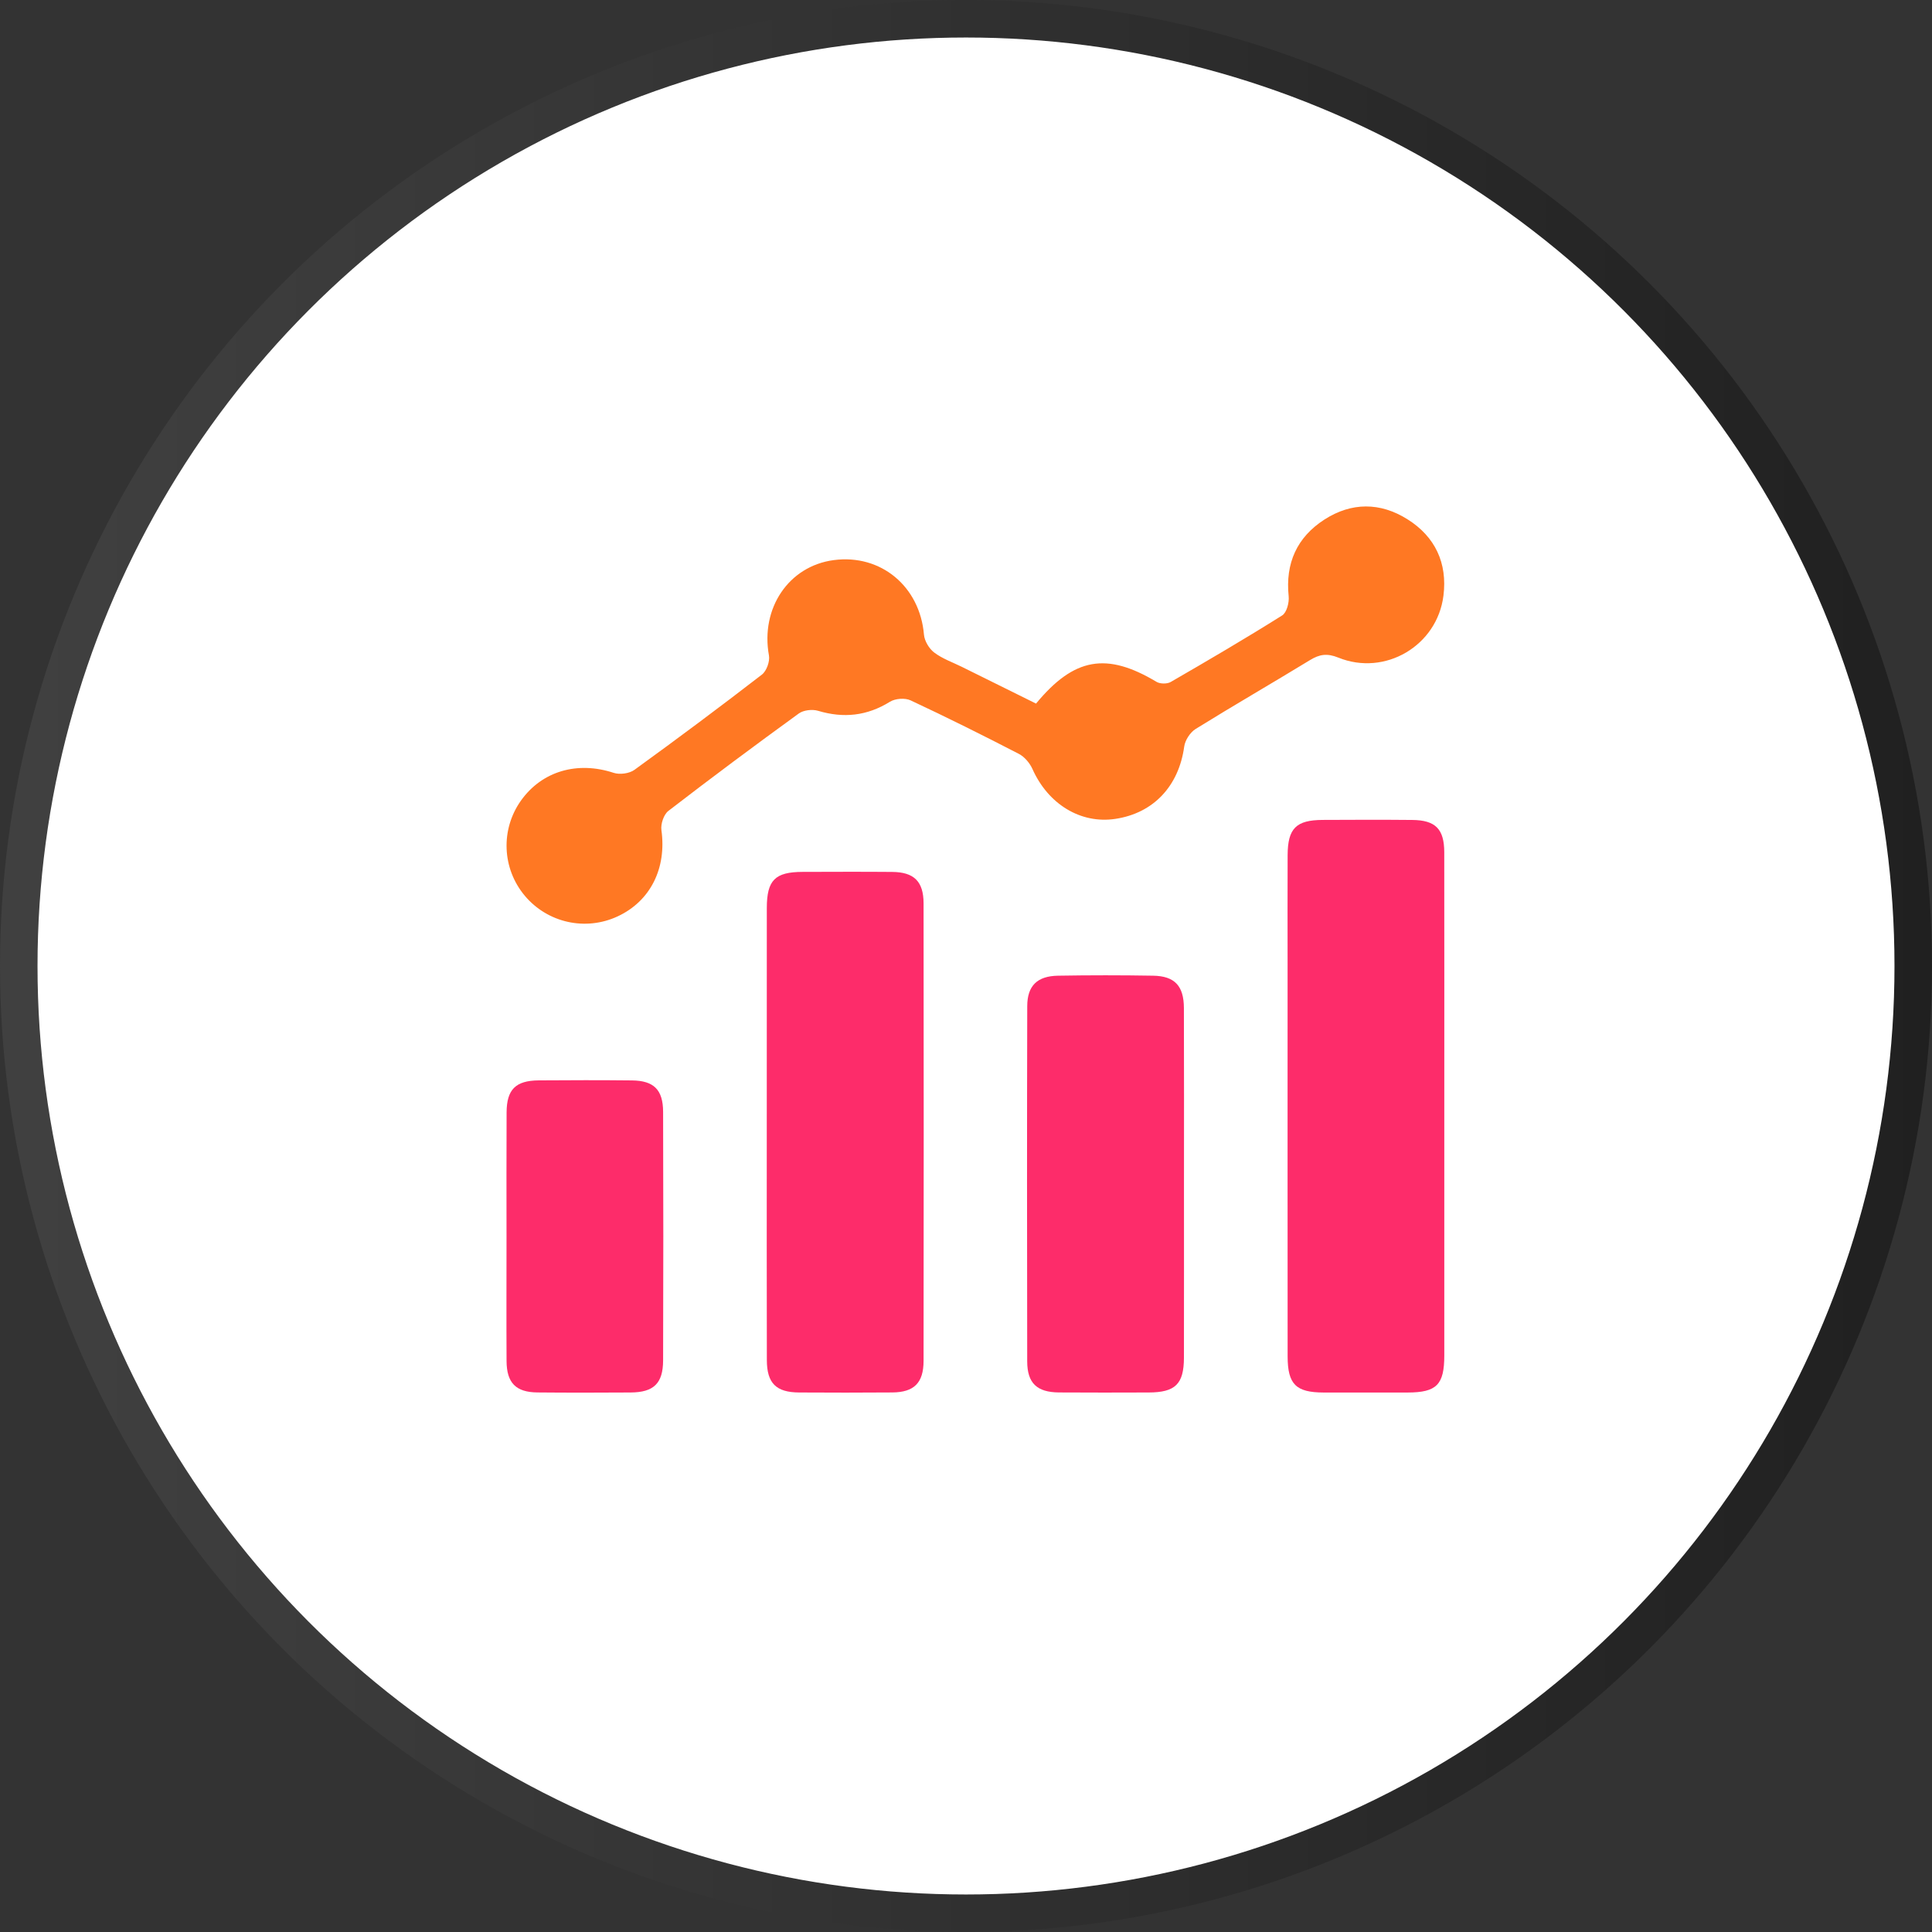 <svg width="103" height="103" viewBox="0 0 103 103" fill="none" xmlns="http://www.w3.org/2000/svg">
<rect x="0" y="0" width="103" height="103" fill="#333333" stroke="none"/>
<circle cx="51.5" cy="51.5" r="50.5" transform="matrix(-1 0 0 1 103 0)" fill="white" stroke="url(#paint0_linear_2002_4)" stroke-width="2"/>
<path d="M55.234 37.51C57.267 35.048 59.003 34.763 61.656 36.35C61.848 36.466 62.221 36.47 62.414 36.358C64.412 35.204 66.403 34.038 68.356 32.81C68.598 32.658 68.737 32.123 68.702 31.787C68.52 30.026 69.143 28.643 70.609 27.698C72.051 26.771 73.578 26.771 75.028 27.679C76.516 28.61 77.172 30.024 76.954 31.758C76.62 34.425 73.839 36.069 71.348 35.058C70.748 34.816 70.346 34.882 69.84 35.191C67.815 36.427 65.759 37.612 63.744 38.862C63.451 39.043 63.179 39.463 63.133 39.805C62.844 41.906 61.498 43.353 59.46 43.657C57.608 43.935 55.876 42.869 55.043 40.998C54.9 40.678 54.617 40.344 54.312 40.188C52.408 39.203 50.489 38.247 48.548 37.339C48.249 37.198 47.728 37.237 47.445 37.413C46.224 38.169 44.976 38.303 43.613 37.895C43.307 37.803 42.838 37.856 42.586 38.038C40.245 39.738 37.923 41.465 35.633 43.232C35.385 43.423 35.217 43.931 35.262 44.257C35.545 46.28 34.684 48.037 32.93 48.854C31.216 49.652 29.191 49.201 27.976 47.752C26.762 46.303 26.68 44.222 27.773 42.683C28.898 41.103 30.788 40.566 32.719 41.203C33.041 41.308 33.551 41.24 33.823 41.043C36.113 39.385 38.382 37.692 40.62 35.964C40.868 35.773 41.051 35.261 40.995 34.947C40.536 32.435 42.044 30.176 44.453 29.86C46.968 29.53 49.042 31.27 49.259 33.835C49.288 34.173 49.532 34.581 49.805 34.788C50.237 35.116 50.776 35.304 51.272 35.548C52.58 36.2 53.889 36.846 55.234 37.51Z" fill="#FF7823"/>
<path d="M76.999 58.998C76.999 63.421 77.001 67.844 76.999 72.266C76.999 73.823 76.589 74.235 75.05 74.239C73.555 74.243 72.059 74.243 70.563 74.239C69.089 74.235 68.649 73.801 68.647 72.315C68.642 65.356 68.645 58.397 68.645 51.437C68.645 49.486 68.638 47.534 68.647 45.583C68.655 44.163 69.1 43.72 70.514 43.712C72.108 43.704 73.701 43.699 75.294 43.714C76.529 43.726 76.995 44.197 76.997 45.436C77.003 49.957 76.999 54.477 76.999 58.998Z" fill="#FD2C6A"/>
<path d="M40.879 60.314C40.879 56.346 40.877 52.376 40.881 48.408C40.883 46.924 41.318 46.487 42.786 46.483C44.38 46.479 45.975 46.471 47.569 46.485C48.725 46.495 49.236 46.987 49.238 48.158C49.248 56.291 49.248 64.424 49.238 72.555C49.236 73.729 48.728 74.225 47.575 74.235C45.915 74.249 44.257 74.246 42.597 74.237C41.379 74.229 40.886 73.745 40.883 72.514C40.873 68.447 40.879 64.382 40.879 60.314Z" fill="#FD2C6A"/>
<path d="M63.121 63.208C63.121 66.266 63.125 69.326 63.119 72.384C63.115 73.788 62.66 74.233 61.238 74.237C59.643 74.241 58.05 74.247 56.454 74.235C55.285 74.225 54.767 73.743 54.763 72.583C54.752 66.27 54.749 59.957 54.765 53.644C54.767 52.552 55.296 52.037 56.403 52.017C58.094 51.988 59.788 51.988 61.48 52.017C62.627 52.037 63.113 52.562 63.117 53.739C63.129 56.895 63.121 60.052 63.121 63.208Z" fill="#FD2C6A"/>
<path d="M27.004 65.932C27.004 63.724 26.996 61.515 27.008 59.306C27.014 58.082 27.49 57.608 28.72 57.598C30.376 57.586 32.034 57.582 33.69 57.6C34.852 57.612 35.348 58.09 35.352 59.275C35.367 63.692 35.367 68.109 35.352 72.526C35.348 73.758 34.848 74.229 33.623 74.237C31.968 74.247 30.31 74.251 28.654 74.235C27.504 74.225 27.012 73.727 27.006 72.558C26.994 70.349 27.004 68.141 27.004 65.932Z" fill="#FD2C6A"/>
<defs>
<linearGradient id="paint0_linear_2002_4" x1="0" y1="78.114" x2="104.661" y2="78.114" gradientUnits="userSpaceOnUse">
<stop stop-color="#202020"/>
<stop offset="1" stop-color="#414141"/>
</linearGradient>
</defs>
</svg>
